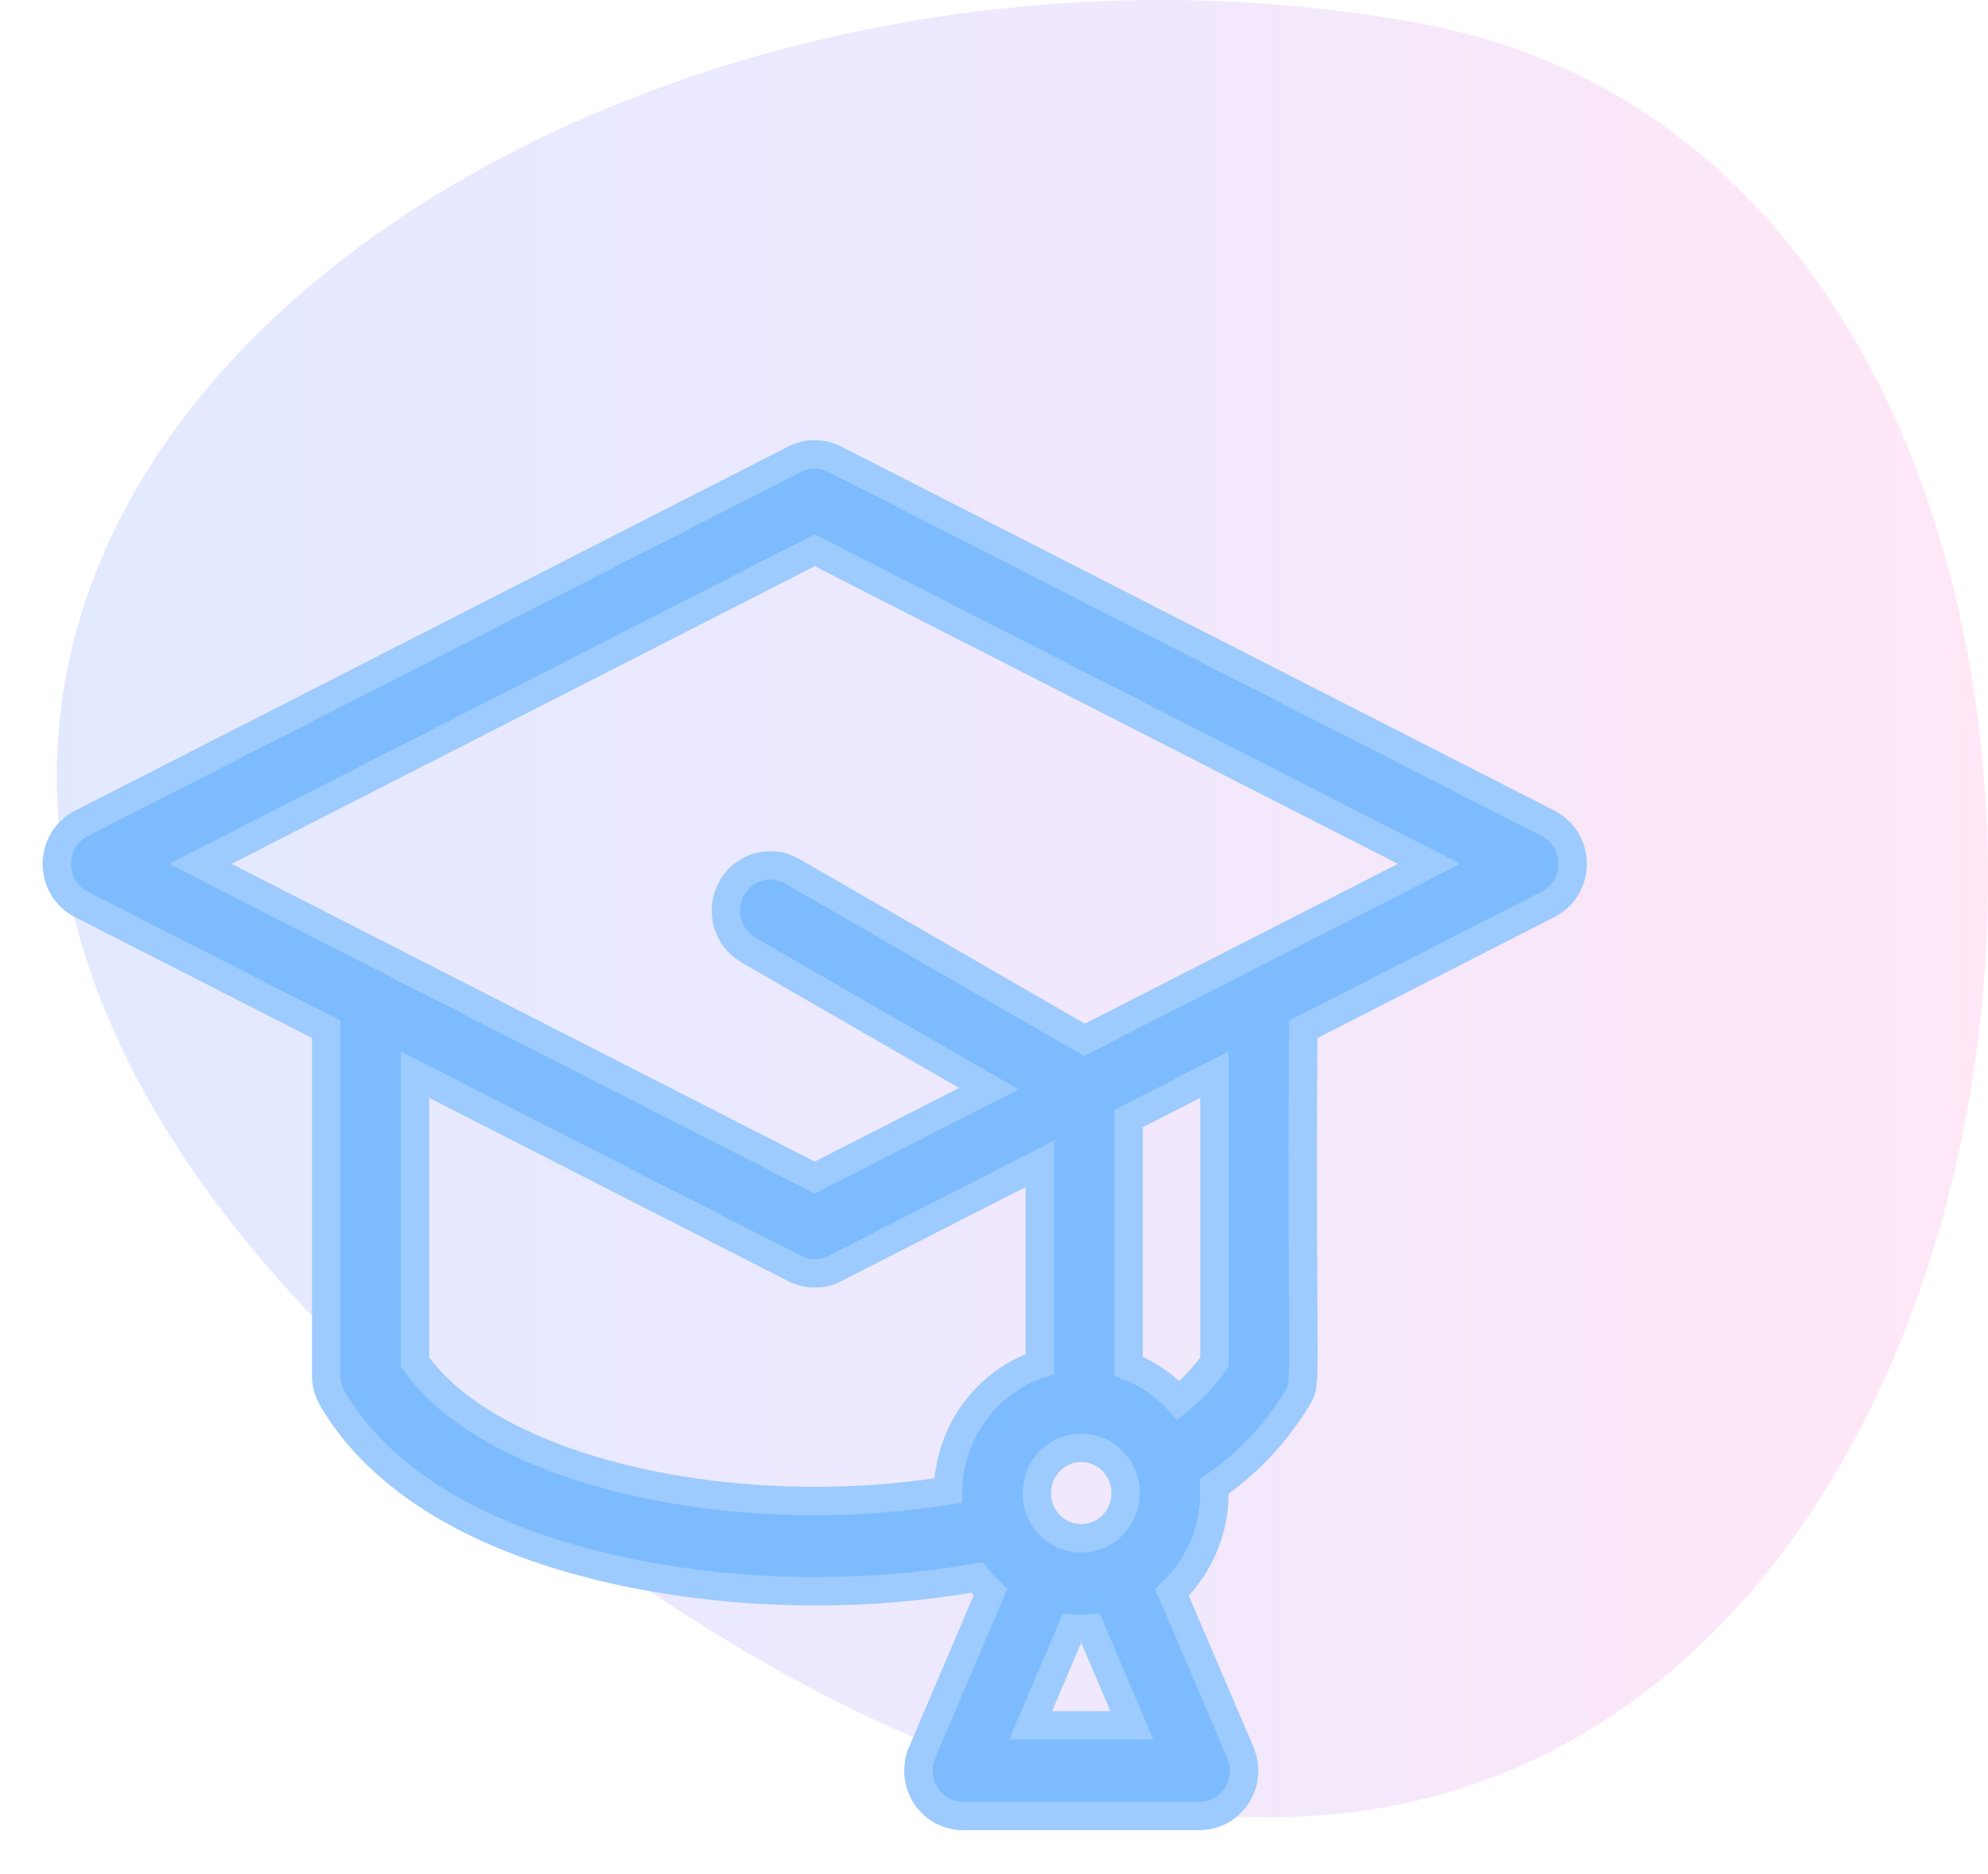 <svg width="35" height="33" viewBox="0 0 35 33" fill="none" xmlns="http://www.w3.org/2000/svg">
<path opacity="0.4" fill-rule="evenodd" clip-rule="evenodd" d="M24.99 0.41C7.541 -2.793 -11.792 13.351 12.287 28.57C36.366 43.79 42.44 3.613 24.99 0.41Z" fill="url(#paint0_linear_206_710)"/>
<path d="M27.257 14.499L14.694 8.084C14.585 8.029 14.466 8 14.344 8C14.222 8 14.102 8.029 13.994 8.084L1.431 14.499C1.302 14.565 1.193 14.667 1.116 14.793C1.04 14.918 1 15.063 1 15.211C1 15.359 1.04 15.504 1.116 15.63C1.193 15.756 1.302 15.858 1.431 15.924L5.743 18.125V24.218C5.743 24.362 5.781 24.503 5.853 24.627C7.358 27.196 11.383 28.02 14.344 28.02C15.301 28.021 16.256 27.94 17.199 27.776C17.272 27.869 17.352 27.957 17.437 28.038L16.233 30.861C16.182 30.983 16.161 31.115 16.172 31.247C16.183 31.378 16.226 31.505 16.297 31.616C16.368 31.726 16.465 31.817 16.579 31.88C16.693 31.943 16.821 31.976 16.951 31.976H21.121C21.25 31.976 21.378 31.943 21.492 31.88C21.606 31.817 21.703 31.726 21.774 31.616C21.846 31.505 21.889 31.378 21.9 31.247C21.911 31.115 21.89 30.983 21.838 30.861L20.633 28.039C20.883 27.802 21.079 27.512 21.208 27.19C21.337 26.868 21.394 26.521 21.378 26.174C21.965 25.768 22.461 25.241 22.834 24.627C23.03 24.291 22.905 24.575 22.944 18.125L27.256 15.924C27.386 15.858 27.495 15.756 27.571 15.63C27.647 15.504 27.687 15.359 27.688 15.211C27.688 15.064 27.647 14.919 27.571 14.793C27.495 14.667 27.386 14.565 27.257 14.499V14.499ZM7.307 23.982V18.924L13.994 22.338C14.102 22.393 14.222 22.422 14.344 22.422C14.466 22.422 14.585 22.393 14.694 22.338L18.306 20.494V24.018C17.843 24.173 17.439 24.471 17.15 24.87C16.861 25.269 16.7 25.75 16.691 26.247C12.809 26.866 8.618 25.867 7.307 23.982ZM19.035 25.493C19.19 25.493 19.341 25.54 19.47 25.628C19.598 25.715 19.698 25.84 19.758 25.985C19.817 26.131 19.832 26.291 19.802 26.446C19.772 26.601 19.698 26.743 19.588 26.854C19.479 26.965 19.34 27.041 19.188 27.072C19.036 27.103 18.879 27.087 18.736 27.027C18.593 26.966 18.471 26.864 18.385 26.733C18.299 26.602 18.253 26.448 18.253 26.29C18.254 26.079 18.336 25.877 18.483 25.727C18.629 25.578 18.828 25.494 19.035 25.493H19.035ZM19.928 30.382H18.143L18.871 28.675C18.98 28.684 19.09 28.684 19.2 28.675L19.928 30.382ZM21.381 23.983C21.201 24.236 20.989 24.464 20.75 24.66C20.505 24.393 20.204 24.186 19.87 24.055V19.696L21.381 18.924V23.983H21.381ZM19.092 18.309L13.947 15.341C13.767 15.237 13.553 15.21 13.353 15.267C13.153 15.323 12.983 15.458 12.881 15.643C12.779 15.826 12.753 16.044 12.808 16.248C12.864 16.452 12.996 16.625 13.177 16.729L17.409 19.17L14.344 20.734L3.527 15.211L14.344 9.689L25.16 15.211L19.092 18.309Z" fill="#7DBBFF" stroke="#9DCBFE" stroke-width="0.5"/>
<defs>
<linearGradient id="paint0_linear_206_710" x1="35" y1="-9.823" x2="-19.873" y2="-9.823" gradientUnits="userSpaceOnUse">
<stop stop-color="#FFC2E7"/>
<stop offset="0.363" stop-color="#D1C7FF"/>
<stop offset="0.663" stop-color="#B3C7FF"/>
<stop offset="1" stop-color="#9BCAFE"/>
</linearGradient>
</defs>
</svg>
